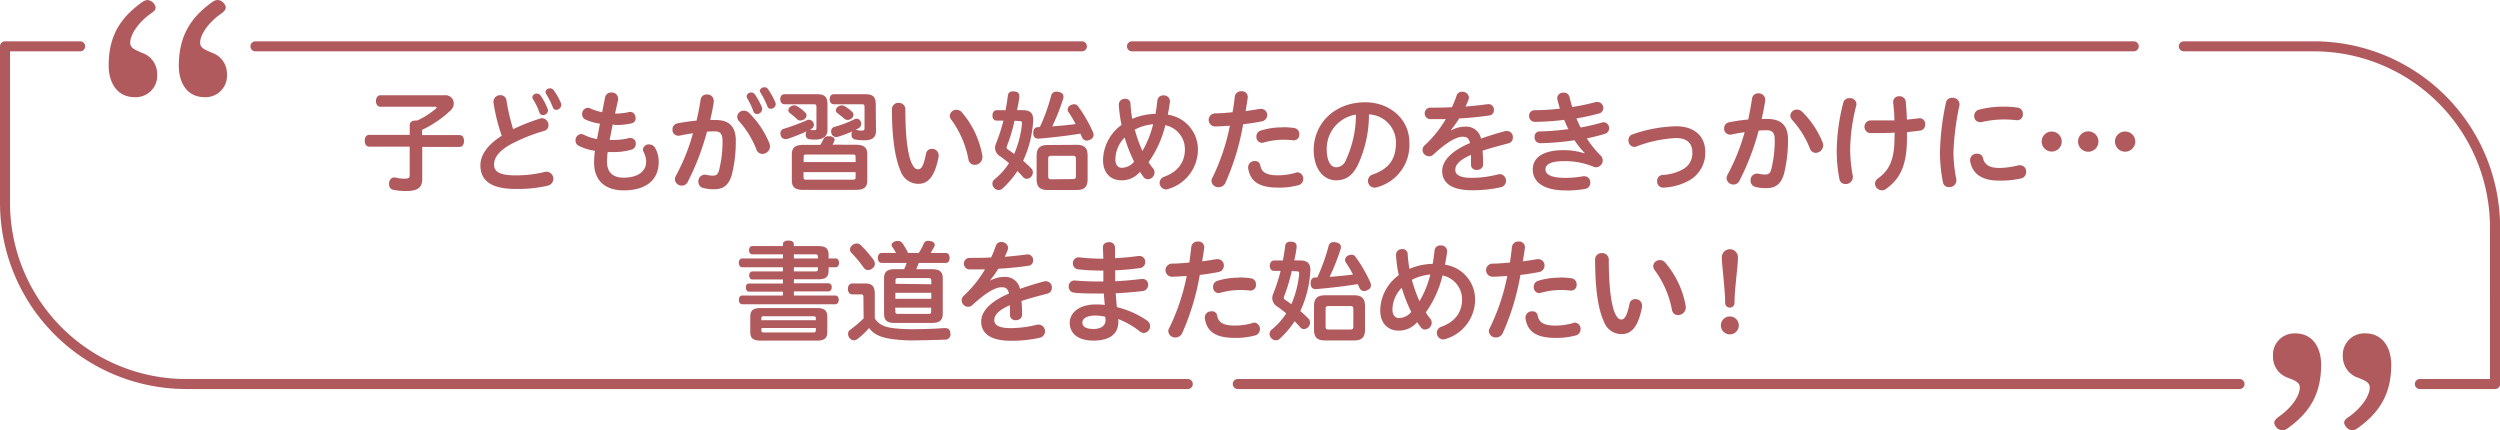 <svg xmlns="http://www.w3.org/2000/svg" viewBox="0 0 499.12 85.91"><defs><style>.cls-1{fill:#b15a5e;}</style></defs><title>アセット 181</title><g id="レイヤー_2" data-name="レイヤー 2"><g id="レイヤー_2-2" data-name="レイヤー 2"><path class="cls-1" d="M84.3,35.77c0,1.67-.92,2.37-3.21,2.37a12.83,12.83,0,0,1-2.57-.24,1.05,1.05,0,0,1-.84-1.1,1.72,1.72,0,0,1,0-.37c.13-.62.52-1,1-1a.86.86,0,0,1,.22,0,7.61,7.61,0,0,0,1.83.24c.88,0,1.06-.15,1.06-.72V29.28H73.72c-.59,0-.9-.51-.9-1.19s.31-1.17.9-1.17H81.8v-2c0-.55.5-.86,1.25-.86a1.1,1.1,0,0,1,.26,0A16.63,16.63,0,0,0,87,21.71c.1-.11.17-.2.17-.27s-.09-.13-.29-.13H75.94c-.55,0-.88-.48-.88-1.14s.33-1.15.88-1.15H88.71a1.66,1.66,0,0,1,1.89,1.61A1.9,1.9,0,0,1,90,22a21.21,21.21,0,0,1-5.73,3.92v1.05h7.49c.57,0,.88.49.88,1.17s-.31,1.19-.88,1.19H84.3Z"/><path class="cls-1" d="M107.84,23.67a1.16,1.16,0,0,1,.4-.07A1.37,1.37,0,0,1,109.5,25a1.12,1.12,0,0,1-.8,1.12,33.48,33.48,0,0,0-7,2.84c-2.33,1.39-3.06,2.66-3.06,3.92,0,1.41,1.14,2.13,4.27,2.13a23.73,23.73,0,0,0,6-.72,1.26,1.26,0,0,1,.33,0,1.41,1.41,0,0,1,.16,2.77,26.08,26.08,0,0,1-6.49.66c-4.73,0-7-1.58-7-4.73,0-1.8,1.12-3.89,4.26-5.89a37.49,37.49,0,0,1-1.65-6.6.71.71,0,0,1,0-.2A1.32,1.32,0,0,1,99.86,19a1.19,1.19,0,0,1,1.25,1,41,41,0,0,0,1.34,5.79A39.07,39.07,0,0,1,107.84,23.67Zm-1.56-4.25a.84.84,0,0,1,.9-.73.91.91,0,0,1,.73.36,12.74,12.74,0,0,1,1.43,2.7.78.78,0,0,1,.07.33,1,1,0,0,1-1,.9.7.7,0,0,1-.71-.5,12.87,12.87,0,0,0-1.27-2.64A.78.78,0,0,1,106.28,19.42Zm2.64-1.08c0-.39.44-.7.91-.7a.83.83,0,0,1,.68.33,13.41,13.41,0,0,1,1.54,2.73,1.54,1.54,0,0,1,0,.3,1,1,0,0,1-1,.93.65.65,0,0,1-.66-.46,15.36,15.36,0,0,0-1.38-2.75A.74.74,0,0,1,108.92,18.34Z"/><path class="cls-1" d="M122.32,24.85c-.2,1-.4,2.07-.61,3.08a5.94,5.94,0,0,0,.74,0,11.26,11.26,0,0,0,3.19-.38,1.67,1.67,0,0,1,.29,0,1.07,1.07,0,0,1,1,1.16,1.14,1.14,0,0,1-.81,1.15,12.27,12.27,0,0,1-3.7.5c-.37,0-.75,0-1.1,0a17.68,17.68,0,0,0-.13,1.94c0,2.13,1.21,3.17,3.3,3.17,2.9,0,4.51-1.28,4.51-3.19a4.28,4.28,0,0,0-.46-1.85,1.17,1.17,0,0,1-.18-.6,1.15,1.15,0,0,1,1.23-1,1.4,1.4,0,0,1,1.17.64,5.49,5.49,0,0,1,.75,2.86c0,3.81-2.8,5.68-7,5.68-3.65,0-5.9-1.94-5.9-5.5a18.59,18.59,0,0,1,.16-2.4,10.82,10.82,0,0,1-3.24-1,1.18,1.18,0,0,1-.63-1.05,1.23,1.23,0,0,1,1.12-1.3,1.12,1.12,0,0,1,.55.15,9.76,9.76,0,0,0,2.62.86l.59-3.08a10.31,10.31,0,0,1-2.86-.81,1.14,1.14,0,0,1-.7-1.08,1.22,1.22,0,0,1,1.14-1.28,1.35,1.35,0,0,1,.53.14,10.51,10.51,0,0,0,2.33.74l.59-3a1.21,1.21,0,0,1,1.26-.93,1.24,1.24,0,0,1,1.34,1.17,1.52,1.52,0,0,1,0,.29c-.22.94-.42,1.87-.62,2.75h.11a12.6,12.6,0,0,0,2.78-.33.58.58,0,0,1,.22,0c.61,0,1,.64,1,1.24a1,1,0,0,1-.66,1,13.8,13.8,0,0,1-3.34.37Z"/><path class="cls-1" d="M139.88,19.86a1.18,1.18,0,0,1,1.25-1,1.28,1.28,0,0,1,1.37,1.23.83.83,0,0,1,0,.27c-.17,1.16-.42,2.37-.7,3.6.37,0,.75,0,1.1,0,2.75,0,4,1.39,4,4.09a27.19,27.19,0,0,1-.79,6.83c-.58,2.06-1.7,2.9-3.48,2.9a7.88,7.88,0,0,1-2.2-.24,1.24,1.24,0,0,1-1-1.26,1.3,1.3,0,0,1,1.19-1.4,1.76,1.76,0,0,1,.31,0,5.58,5.58,0,0,0,1.42.18c.62,0,1-.22,1.21-1.08a23.22,23.22,0,0,0,.69-5.88c0-1.32-.44-1.87-1.5-1.87-.5,0-1.06,0-1.61.07a49.83,49.83,0,0,1-3.87,10.08,1.26,1.26,0,0,1-1.14.68,1.35,1.35,0,0,1-1.39-1.23,1.58,1.58,0,0,1,.2-.73,40.09,40.09,0,0,0,3.41-8.49c-.95.13-1.87.3-2.71.48a1.1,1.1,0,0,1-.26,0,1.15,1.15,0,0,1-1.12-1.25,1.19,1.19,0,0,1,1-1.21,35.72,35.72,0,0,1,3.8-.55C139.39,22.7,139.68,21.25,139.88,19.86Zm7.3,3.43a1.28,1.28,0,0,1,1.32-1.19,1.42,1.42,0,0,1,1,.4,18,18,0,0,1,4.12,6.14,1.51,1.51,0,0,1,.11.57,1.53,1.53,0,0,1-1.5,1.52A1.27,1.27,0,0,1,151,29.8a18.48,18.48,0,0,0-3.43-5.58A1.39,1.39,0,0,1,147.18,23.29Zm1.89-4.09a.84.84,0,0,1,.91-.73.91.91,0,0,1,.72.36,13.75,13.75,0,0,1,1.45,2.7,1.24,1.24,0,0,1,0,.31,1,1,0,0,1-1,.92.74.74,0,0,1-.73-.5,13.35,13.35,0,0,0-1.25-2.64A.87.87,0,0,1,149.07,19.2Zm2.64-1.08c0-.39.47-.7.91-.7a.78.78,0,0,1,.68.33,13.86,13.86,0,0,1,1.52,2.75.94.94,0,0,1,.06.31,1,1,0,0,1-1,.9.65.65,0,0,1-.66-.46,16.82,16.82,0,0,0-1.38-2.75A.74.74,0,0,1,151.71,18.12Z"/><path class="cls-1" d="M165.2,26c0,1.3-1.06,1.87-2.42,1.87a9.07,9.07,0,0,1-1.21-.07.81.81,0,0,1-.71-.88,1,1,0,0,1,0-.28,1.52,1.52,0,0,1,.17-.42,33.39,33.39,0,0,1-3.78,1.5,1.85,1.85,0,0,1-.44.06,1,1,0,0,1-.93-.7,1.28,1.28,0,0,1-.08-.46.92.92,0,0,1,.7-.91A42.6,42.6,0,0,0,161.11,24a.87.87,0,0,1,.41-.09,1,1,0,0,1,.86.55,1.11,1.11,0,0,1,.11.46,1,1,0,0,1-.59.88l-.24.13h.13a4.6,4.6,0,0,0,.64.05c.46,0,.57-.05.57-.46V21.33c0-.41-.13-.52-.55-.52h-5.83c-.51,0-.84-.38-.84-1s.33-1,.86-1h6.45c1.56,0,2.11.53,2.11,2Zm-4.38-3.48a.8.8,0,0,1,.2.51,1,1,0,0,1-.4.75,1.5,1.5,0,0,1-.83.28.86.86,0,0,1-.55-.17c-.55-.51-1-.9-1.61-1.37a.65.65,0,0,1-.24-.5.91.91,0,0,1,.42-.73,1.31,1.31,0,0,1,.74-.26,1.1,1.1,0,0,1,.64.2A7.42,7.42,0,0,1,160.82,22.54Zm10,6.38c1.72,0,2.33.58,2.33,1.92V36c0,1.36-.61,1.91-2.33,1.91H160.42c-1.71,0-2.33-.55-2.33-1.91V30.84c0-1.34.62-1.92,2.33-1.92h3.37a12.92,12.92,0,0,0,.64-1.21.93.93,0,0,1,.92-.5,3.42,3.42,0,0,1,.46,0c.56.13.82.38.82.68a.68.68,0,0,1-.07.29,2.85,2.85,0,0,1-.35.7Zm0,3.46v-1c0-.42-.13-.51-.55-.51H161c-.44,0-.55.09-.55.51v1Zm-10.39,3c0,.42.11.51.55.51h9.29c.42,0,.55-.09.55-.51v-1H160.42Zm14.46-9.2c0,1.35-.88,1.85-2.27,1.85a9.81,9.81,0,0,1-1.93-.17A.86.86,0,0,1,170,27a2.11,2.11,0,0,1,0-.33.91.91,0,0,1,.18-.44,24.26,24.26,0,0,1-2.8,1.05,1.44,1.44,0,0,1-.44.07.92.92,0,0,1-.92-.66,1.11,1.11,0,0,1-.09-.46.89.89,0,0,1,.68-.91,19.8,19.8,0,0,0,3.92-1.49,1.1,1.1,0,0,1,.5-.13.85.85,0,0,1,.8.55,1.39,1.39,0,0,1,.11.48,1.05,1.05,0,0,1-.6.92l-.55.29.2,0a4.24,4.24,0,0,0,1.06.13c.41,0,.55-.08.55-.52V21.33c0-.41-.14-.52-.53-.52h-5.59c-.51,0-.84-.38-.84-1s.33-1,.84-1h6.23c1.6,0,2.13.53,2.13,2Zm-4.49-3.25a1,1,0,0,1-.42.77,1.28,1.28,0,0,1-.77.26.88.88,0,0,1-.55-.17c-.53-.44-1-.82-1.54-1.24a.65.65,0,0,1-.24-.5.91.91,0,0,1,.42-.73,1.31,1.31,0,0,1,.75-.26,1.1,1.1,0,0,1,.64.2,7.34,7.34,0,0,1,1.51,1.16A.75.75,0,0,1,170.39,22.92Z"/><path class="cls-1" d="M179.37,20.54a1.28,1.28,0,0,1,1.38,1.26c0,5.72.53,9.26,1.28,10.82.44.93.81,1.17,1.25,1.17.6,0,1.06-.38,1.61-3.13a1.12,1.12,0,0,1,1.17-.94A1.29,1.29,0,0,1,187.4,31a1.1,1.1,0,0,1,0,.26c-.8,4.3-2.34,5.44-4,5.44a3.73,3.73,0,0,1-3.57-2.49c-1-2.26-1.76-6.11-1.76-12.41A1.25,1.25,0,0,1,179.37,20.54Zm10.25,2.58A1.29,1.29,0,0,1,191,21.93a1.34,1.34,0,0,1,1,.46,18.08,18.08,0,0,1,4.13,8.71,1,1,0,0,1,0,.31,1.52,1.52,0,0,1-1.54,1.5,1.23,1.23,0,0,1-1.24-1.08A19.52,19.52,0,0,0,190,24,1.48,1.48,0,0,1,189.62,23.12Z"/><path class="cls-1" d="M204.27,22c1.32,0,2,.55,2,1.85v.24a21.78,21.78,0,0,1-2,8c.57.51,1.12,1,1.61,1.52a1.11,1.11,0,0,1,.33.79,1.36,1.36,0,0,1-.31.84,1.23,1.23,0,0,1-.9.46,1,1,0,0,1-.73-.33c-.35-.42-.75-.82-1.14-1.23a18.8,18.8,0,0,1-3,3.52,1.13,1.13,0,0,1-.75.28,1.24,1.24,0,0,1-.92-.44,1.29,1.29,0,0,1-.33-.83,1.1,1.1,0,0,1,.37-.82,13.76,13.76,0,0,0,2.95-3.28,22.53,22.53,0,0,0-1.94-1.47,2,2,0,0,1-.85-1.54,2.39,2.39,0,0,1,.19-.9,34.75,34.75,0,0,0,1.48-4.58H199c-.55,0-.86-.42-.86-1S198.44,22,199,22h1.76c.18-.95.33-1.92.46-2.86a.88.88,0,0,1,1-.88,1.42,1.42,0,0,1,.29,0c.57,0,1,.31,1,.92a.65.65,0,0,1,0,.2c-.09.77-.24,1.56-.46,2.6Zm-1.72,2.11A34.62,34.62,0,0,1,201.1,29a1.2,1.2,0,0,0-.13.46c0,.15.09.26.26.4.4.26.82.55,1.24.88a19.65,19.65,0,0,0,1.56-6v-.15c0-.33-.13-.42-.46-.42Zm5.07,1.23a38.3,38.3,0,0,0,2.24-6.22,1,1,0,0,1,1.06-.82,1.82,1.82,0,0,1,.5.07c.62.13.9.46.9.92a1.78,1.78,0,0,1-.06.44,44.93,44.93,0,0,1-2.18,5.5c1.56-.11,3.12-.26,4.66-.46a19.42,19.42,0,0,0-1.45-2.44.92.92,0,0,1-.13-.46,1,1,0,0,1,.59-.88,1.81,1.81,0,0,1,.71-.18.93.93,0,0,1,.81.46,27.76,27.76,0,0,1,2.93,5.08,1.42,1.42,0,0,1,.13.58,1,1,0,0,1-.68.94,1.42,1.42,0,0,1-.68.2,1,1,0,0,1-.93-.62c-.11-.24-.22-.5-.35-.77-2.71.44-5.59.77-8.29,1h-.11c-.58,0-1-.33-1-1.1V26.5c0-.68.33-1.07.84-1.1Zm7.3,3.57c1.52,0,2.22.59,2.22,2.15v4.71c0,1.61-.7,2.16-2.22,2.16H209.2c-1.54,0-2.24-.55-2.24-2.16V31.1c0-1.56.7-2.15,2.24-2.15Zm-.73,6.84c.44,0,.62-.15.62-.59V31.7c0-.44-.18-.6-.62-.6h-4.35c-.4,0-.57.16-.57.6v3.5c0,.44.17.59.57.59Z"/><path class="cls-1" d="M230.17,33.57a1.33,1.33,0,0,1,.33.88,1.38,1.38,0,0,1-1.33,1.34,1.07,1.07,0,0,1-.88-.48,11.4,11.4,0,0,1-.7-1,4.75,4.75,0,0,1-3.65,1.7c-2.2,0-3.72-1.45-3.72-4.07a8.85,8.85,0,0,1,3.7-7,25.82,25.82,0,0,1-.55-4v-.09a1.16,1.16,0,0,1,1.23-1.12,1,1,0,0,1,1.1,1,25.2,25.2,0,0,0,.35,3,12.2,12.2,0,0,1,4.64-1c.16-.85.27-1.73.38-2.68a1.12,1.12,0,0,1,1.21-1,1.19,1.19,0,0,1,1.3,1.1v.15c-.11.9-.27,1.76-.42,2.6a7,7,0,0,1,6,6.91,8.21,8.21,0,0,1-5.92,7.92,1.28,1.28,0,0,1-.44.09,1.32,1.32,0,0,1-1.28-1.35,1.27,1.27,0,0,1,.9-1.18c2.75-1,4.14-2.91,4.14-5.46A4.87,4.87,0,0,0,232.65,25a21.29,21.29,0,0,1-3.34,7.37A10.72,10.72,0,0,0,230.17,33.57Zm-7.49-1.76c0,1.19.62,1.69,1.26,1.69a3.18,3.18,0,0,0,2.48-1.23,29.76,29.76,0,0,1-1.89-4.82A6.34,6.34,0,0,0,222.68,31.81Zm7.53-7a9.62,9.62,0,0,0-3.65,1.06,28.17,28.17,0,0,0,1.52,4.27A19.82,19.82,0,0,0,230.21,24.85Z"/><path class="cls-1" d="M246.53,19.22a1.25,1.25,0,0,1,1.32-1,1.14,1.14,0,0,1,1.26,1.1v.17c-.13.88-.27,1.78-.42,2.69,1-.14,2-.29,2.82-.44a1,1,0,0,1,.28,0A1.23,1.23,0,0,1,253,22.94a1.31,1.31,0,0,1-1.12,1.3c-1.12.22-2.4.42-3.69.57a48.61,48.61,0,0,1-3.57,11.75,1.46,1.46,0,0,1-1.32.81,1.34,1.34,0,0,1-1.43-1.23,1.16,1.16,0,0,1,.18-.64,41.89,41.89,0,0,0,3.49-10.4c-1,.06-2,.13-2.92.15a1.31,1.31,0,0,1,0-2.62c1.12,0,2.28-.11,3.45-.22C246.27,21.36,246.42,20.28,246.53,19.22ZM259,34.4a1.24,1.24,0,0,1,1.19,1.32,1.26,1.26,0,0,1-1,1.26,14.72,14.72,0,0,1-4,.48c-3.85,0-5.61-1.27-6-3.91a.71.71,0,0,1,0-.2,1.24,1.24,0,0,1,1.32-1.19,1,1,0,0,1,1.1.84c.24,1.32,1.1,2,3.56,2a12.79,12.79,0,0,0,3.41-.48A1.61,1.61,0,0,1,259,34.4Zm-2.93-9a15.3,15.3,0,0,1,2.38.17,1.18,1.18,0,0,1,.95,1.23,1.09,1.09,0,0,1-1,1.21.56.56,0,0,1-.17,0,19.33,19.33,0,0,0-2-.11,14.45,14.45,0,0,0-4,.57,1.76,1.76,0,0,1-.33.05,1.15,1.15,0,0,1-1.06-1.23,1.21,1.21,0,0,1,.81-1.21A14.32,14.32,0,0,1,256.1,25.43Z"/><path class="cls-1" d="M271.06,33c-1.18,2.31-2.59,3-4.33,3-2.38,0-4.45-2.14-4.45-6.08,0-5.1,4-9.5,10.3-9.5,4.8,0,8.8,3.28,8.8,8.05a8.71,8.71,0,0,1-6.47,8.91,1.23,1.23,0,0,1-.48.09,1.35,1.35,0,0,1-1.32-1.39,1.33,1.33,0,0,1,.92-1.23c3.3-1.14,4.67-3.1,4.67-6.38a5.62,5.62,0,0,0-5.39-5.63A23.83,23.83,0,0,1,271.06,33Zm-6.18-3.25c0,2.57.88,3.65,1.89,3.65a2.14,2.14,0,0,0,1.94-1.45,21.6,21.6,0,0,0,2-9.07A6.88,6.88,0,0,0,264.88,29.72Z"/><path class="cls-1" d="M289.79,26a5.55,5.55,0,0,1,2.68-.71,3,3,0,0,1,3.21,2.38c1.54-.55,3.19-1.06,4.93-1.52a1.86,1.86,0,0,1,.33,0,1.21,1.21,0,0,1,1.1,1.3,1.13,1.13,0,0,1-.86,1.16c-1.85.49-3.54.93-5.19,1.48.09,1.05.11,1.91.11,2.75,0,1.38-2.44,1.54-2.42,0,0-.61,0-1.25,0-1.91-2.49,1.08-3.13,2.07-3.13,3s.86,1.58,3.28,1.58a21.86,21.86,0,0,0,5.3-.7,2.08,2.08,0,0,1,.36-.05,1.33,1.33,0,0,1,.15,2.62,25.53,25.53,0,0,1-5.81.6c-4.11,0-5.9-1.52-5.9-3.83,0-1.85,1.52-3.88,5.55-5.59-.2-.93-.6-1.26-1.45-1.26-1.32,0-3.22,1.13-5.88,3.57a1.18,1.18,0,0,1-.81.33A1.3,1.3,0,0,1,284,29.91a1.22,1.22,0,0,1,.46-.92,22.74,22.74,0,0,0,4.19-5.21c-.8,0-1.59,0-2.34,0h-.9a1.16,1.16,0,0,1,0-2.29c1.39,0,2.91,0,4.47-.09a19.45,19.45,0,0,0,.92-2.31,1.08,1.08,0,0,1,1.1-.77,1.3,1.3,0,0,1,1.37,1.12,1.09,1.09,0,0,1-.07.4,14.25,14.25,0,0,1-.61,1.43c1.58-.13,3.1-.29,4.51-.48a.27.27,0,0,1,.15,0,1.07,1.07,0,0,1,1,1.17,1,1,0,0,1-.82,1.08c-1.84.28-4,.5-6.11.61a20.26,20.26,0,0,1-1.63,2.29Z"/><path class="cls-1" d="M316.34,30.49a15.22,15.22,0,0,1-2-2.49,52.22,52.22,0,0,1-6.84.59,1.14,1.14,0,0,1-1.12-1.25,1,1,0,0,1,1-1.1,51.37,51.37,0,0,0,5.74-.46c-.31-.6-.57-1.21-.84-1.85a50.35,50.35,0,0,1-5.87.4,1.14,1.14,0,0,1-1.13-1.21A1.08,1.08,0,0,1,306.37,22a44.29,44.29,0,0,0,5.06-.31c-.19-.61-.35-1.23-.5-1.82a1.77,1.77,0,0,1-.05-.29,1.2,1.2,0,0,1,1.32-1.08,1.1,1.1,0,0,1,1.15.86c.15.66.33,1.32.55,2a41.81,41.81,0,0,0,4.73-1,2.09,2.09,0,0,1,.35,0,1.15,1.15,0,0,1,1.1,1.21,1.06,1.06,0,0,1-.79,1.07,44.15,44.15,0,0,1-4.56,1c.25.61.53,1.23.84,1.82,1.5-.28,2.93-.61,4.25-1a1.29,1.29,0,0,1,.37-.06,1.19,1.19,0,0,1,.27,2.31c-1.15.35-2.38.66-3.66.92A20.41,20.41,0,0,0,319.51,31a1.37,1.37,0,0,1-.88,2.4.94.94,0,0,1-.44-.09,14.81,14.81,0,0,0-5.92-1.14c-2.79,0-3.72.7-3.72,1.65s1,1.69,4,1.69a19.76,19.76,0,0,0,3.57-.33.78.78,0,0,1,.22,0,1.23,1.23,0,0,1,1.16,1.3,1.21,1.21,0,0,1-1,1.23,19.62,19.62,0,0,1-3.94.31c-4.35,0-6.55-1.68-6.55-4.18,0-2.18,1.76-3.86,6.14-3.86a13.32,13.32,0,0,1,4.18.64Z"/><path class="cls-1" d="M334.62,25.21c3.76,0,5.83,2.06,5.83,5.12a6.31,6.31,0,0,1-2.95,5.55,11.65,11.65,0,0,1-5.39,1.58H332a1.19,1.19,0,0,1-1.15-1.3,1.15,1.15,0,0,1,1.06-1.23,9.29,9.29,0,0,0,4.27-1.25,3.57,3.57,0,0,0,1.69-3.3c0-1.7-1-2.82-3.26-2.82a25.89,25.89,0,0,0-8,1.72,1.29,1.29,0,0,1-.37.06A1.27,1.27,0,0,1,325.12,28a1.16,1.16,0,0,1,.79-1.17A28.26,28.26,0,0,1,334.62,25.21Z"/><path class="cls-1" d="M349.8,19.64a1.18,1.18,0,0,1,1.26-1,1.27,1.27,0,0,1,1.36,1.23,1.23,1.23,0,0,1,0,.27c-.18,1.16-.42,2.37-.71,3.6.38,0,.75,0,1.1,0,2.86,0,4.16,1.39,4.16,4.09a27.19,27.19,0,0,1-.79,6.83c-.57,2.06-1.69,2.9-3.48,2.9a8,8,0,0,1-2.2-.24,1.24,1.24,0,0,1-1-1.26,1.31,1.31,0,0,1,1.19-1.4,1.65,1.65,0,0,1,.31,0,5.6,5.6,0,0,0,1.43.18c.62,0,1-.22,1.21-1.08a23.76,23.76,0,0,0,.68-5.88c0-1.32-.44-1.87-1.6-1.87-.51,0-1.06,0-1.61.07a49.83,49.83,0,0,1-3.87,10.08,1.28,1.28,0,0,1-1.15.68,1.34,1.34,0,0,1-1.38-1.23,1.56,1.56,0,0,1,.19-.73,40.09,40.09,0,0,0,3.41-8.49c-.94.13-1.87.3-2.7.48a1.23,1.23,0,0,1-.27,0,1.16,1.16,0,0,1-1.12-1.25,1.19,1.19,0,0,1,1-1.21,36.3,36.3,0,0,1,3.81-.55C349.32,22.48,349.6,21,349.8,19.64Zm7.64,3.43a1.27,1.27,0,0,1,1.32-1.19,1.42,1.42,0,0,1,1,.4,17.83,17.83,0,0,1,4.11,6.14A1.34,1.34,0,0,1,364,29a1.53,1.53,0,0,1-1.49,1.52,1.26,1.26,0,0,1-1.19-.93A18.5,18.5,0,0,0,357.85,24,1.42,1.42,0,0,1,357.44,23.07Z"/><path class="cls-1" d="M369.27,19.6a1.26,1.26,0,0,1,1.37,1.16,2.21,2.21,0,0,1-.05.33,37.56,37.56,0,0,0-1.21,8.65,30.52,30.52,0,0,0,.53,5.41,1.52,1.52,0,0,1,0,.29,1.38,1.38,0,0,1-1.45,1.3,1.19,1.19,0,0,1-1.23-1,29.78,29.78,0,0,1-.53-6A40.52,40.52,0,0,1,368,20.52,1.2,1.2,0,0,1,369.27,19.6Zm9,6.88c-1.08.07-2.22.09-3.32.09-.57,0-1.12,0-1.67,0a1.28,1.28,0,0,1,.08-2.53c.71,0,1.43,0,2.16,0,.9,0,1.81,0,2.69,0,0-1.41-.14-2.58-.25-3.57v-.15a1.14,1.14,0,0,1,1.24-1.1,1.21,1.21,0,0,1,1.29,1.14c.09,1.06.18,2.18.22,3.52.88-.09,1.72-.17,2.49-.28a.33.33,0,0,1,.15,0,1.12,1.12,0,0,1,1,1.24,1.16,1.16,0,0,1-.95,1.23c-.83.11-1.74.22-2.68.31v1.18c0,5.31-1.28,8.12-4.23,10.19a1.23,1.23,0,0,1-.77.24,1.39,1.39,0,0,1-1.38-1.32,1.36,1.36,0,0,1,.66-1.1c2.11-1.51,3.23-3.63,3.23-8Z"/><path class="cls-1" d="M389.8,19.53a1.31,1.31,0,0,1,1.41,1.25.53.53,0,0,1,0,.22A52.49,52.49,0,0,0,390,30.51a29,29,0,0,0,.57,5.26,1.35,1.35,0,0,1-1.45,1.58,1.15,1.15,0,0,1-1.21-.94,31.18,31.18,0,0,1-.6-5.9,51.39,51.39,0,0,1,1.19-10A1.19,1.19,0,0,1,389.8,19.53ZM403.37,33a1.22,1.22,0,0,1,1.15,1.32,1.3,1.3,0,0,1-1,1.3,18.06,18.06,0,0,1-4.38.44c-3.39,0-5.35-1.28-5.81-3.92a1,1,0,0,1,0-.24,1.29,1.29,0,0,1,1.41-1.21,1.1,1.1,0,0,1,1.16.84c.29,1.36,1.28,2,3.28,2A16.47,16.47,0,0,0,403,33,1.26,1.26,0,0,1,403.37,33ZM400,21.29a18.67,18.67,0,0,1,2.86.2,1.19,1.19,0,0,1,1,1.25A1.12,1.12,0,0,1,402.74,24h-.16a22.19,22.19,0,0,0-2.64-.15,20.31,20.31,0,0,0-4.33.53,1.86,1.86,0,0,1-.33,0,1.14,1.14,0,0,1-1.13-1.23,1.25,1.25,0,0,1,.93-1.25A19.26,19.26,0,0,1,400,21.29Z"/><path class="cls-1" d="M411.62,28.26a2,2,0,1,1-2-2A2,2,0,0,1,411.62,28.26Zm7.33,0a2,2,0,1,1-4.07,0,2,2,0,0,1,4.07,0Zm7.35,0a2,2,0,1,1-4.05,0,2,2,0,0,1,2-2A2,2,0,0,1,426.3,28.26Z"/><path class="cls-1" d="M156.3,50.78h-6.12c-.39,0-.64-.35-.64-.81s.25-.84.64-.84h6.12v-.28c0-.55.33-.82,1.1-.82s1.1.27,1.1.82v.28h4.88c1.54,0,2.05.55,2.05,1.76v.71h1.45c.38,0,.64.42.64.88s-.26.88-.64.88h-1.45V54c0,1.21-.51,1.76-2.05,1.76H158.5v.79h6.91a.7.7,0,0,1,.64.79c0,.55-.29.84-.66.84H158.5V59h8.32c.37,0,.64.37.64.84s-.25.9-.62.9H148.18c-.42,0-.66-.35-.66-.86s.22-.88.64-.88h8.14v-.77h-6.73c-.38,0-.66-.29-.66-.84s.28-.79.63-.79h6.76V55.8h-6.12c-.35,0-.61-.37-.61-.81s.26-.8.61-.8h6.12v-.83h-8.14c-.4,0-.66-.4-.66-.88s.26-.88.66-.88h8.14ZM151.88,68c-1.57,0-2.09-.51-2.09-1.74v-3c0-1.23.52-1.76,2.09-1.76h11.2c1.56,0,2.09.53,2.09,1.76v3c0,1.23-.53,1.74-2.09,1.74Zm11-4.07v-.37c0-.36-.15-.42-.53-.42h-9.83c-.38,0-.51.06-.51.42v.37Zm-10.87,2c0,.37.13.44.51.44h9.83c.38,0,.53-.07.53-.44v-.44H152.05ZM163.3,51.6v-.31c0-.37-.14-.51-.53-.51H158.5v.82Zm-4.8,2.59h4.27c.39,0,.53-.11.53-.48v-.35h-4.8Z"/><path class="cls-1" d="M172.38,59.32c0-.44-.11-.55-.55-.55h-1.67c-.53,0-.88-.42-.88-1.08s.35-1.1.9-1.1h2.57c1.37,0,1.9.62,1.9,2.07v4.89c.77,1.23,1.85,1.76,4,2a31.85,31.85,0,0,0,3.56.17c2.22,0,4.47-.09,6.36-.22h.13c.68,0,1,.35,1.06,1.12v.05a1.05,1.05,0,0,1-1.14,1.14c-1.85.07-4.3.13-6.52.16a31.2,31.2,0,0,1-3.94-.27c-2.13-.26-3.74-.92-4.64-2.22a15.19,15.19,0,0,1-2.33,2.2,1.29,1.29,0,0,1-.71.26,1.09,1.09,0,0,1-.88-.48,1.29,1.29,0,0,1-.28-.79.92.92,0,0,1,.37-.79,24.9,24.9,0,0,0,2.73-2.31Zm2.05-7.39a1.45,1.45,0,0,1,.24.77,1.1,1.1,0,0,1-.49.88,1.36,1.36,0,0,1-.88.33,1,1,0,0,1-.85-.46,25.24,25.24,0,0,0-2.49-3,.87.87,0,0,1-.26-.63,1.09,1.09,0,0,1,.46-.86,1.36,1.36,0,0,1,.88-.35,1.18,1.18,0,0,1,.77.3A22,22,0,0,1,174.43,51.93Zm11.72,1.82c1.43,0,2.07.53,2.07,1.79v7.08c0,1.3-.64,1.85-2.07,1.85H178.5c-1.41,0-2-.55-2-1.85V55.54c0-1.26.64-1.79,2-1.79h2a7.24,7.24,0,0,0,.5-1.25h-4.93c-.5,0-.81-.37-.81-1s.31-1,.81-1h2.82a11.22,11.22,0,0,0-.77-1.23.72.72,0,0,1-.11-.35c0-.31.26-.6.77-.75a1.39,1.39,0,0,1,.44-.07,1.14,1.14,0,0,1,1,.53,16.82,16.82,0,0,1,1.08,1.87h2.13a11.54,11.54,0,0,0,1-1.89.93.93,0,0,1,.9-.53,1.76,1.76,0,0,1,.49.07c.53.08.81.41.81.74a.66.66,0,0,1-.06.27c-.22.44-.51.9-.77,1.34h3c.48,0,.79.37.79,1s-.31,1-.79,1h-5.37c-.15.42-.33.84-.5,1.25Zm-.22,3V56c0-.39-.15-.48-.57-.48h-6c-.44,0-.57.09-.57.48v.66Zm-7.17,2.91h7.17V58.46h-7.17Zm0,2.51c0,.39.13.5.57.5h6c.42,0,.57-.11.57-.5v-.75h-7.17Z"/><path class="cls-1" d="M197.75,56a5.55,5.55,0,0,1,2.68-.71,3,3,0,0,1,3.21,2.38c1.54-.55,3.19-1.06,4.93-1.52a1.86,1.86,0,0,1,.33,0,1.21,1.21,0,0,1,1.1,1.3,1.13,1.13,0,0,1-.86,1.16c-1.84.49-3.54.93-5.19,1.48.09,1.05.11,1.91.11,2.75,0,1.38-2.44,1.54-2.42,0,0-.61,0-1.25,0-1.91-2.49,1.08-3.13,2.07-3.13,3s.86,1.58,3.28,1.58a21.86,21.86,0,0,0,5.3-.7,2.23,2.23,0,0,1,.36,0,1.33,1.33,0,0,1,.15,2.62,25.53,25.53,0,0,1-5.81.6c-4.11,0-5.9-1.52-5.9-3.83,0-1.85,1.52-3.88,5.55-5.59-.2-.93-.59-1.26-1.45-1.26-1.32,0-3.22,1.13-5.88,3.57a1.18,1.18,0,0,1-.81.33A1.3,1.3,0,0,1,192,59.91a1.24,1.24,0,0,1,.47-.92,23,23,0,0,0,4.18-5.21c-.8,0-1.59,0-2.34,0h-.9a1.16,1.16,0,0,1,0-2.29c1.39,0,2.91,0,4.47-.09a21.45,21.45,0,0,0,.93-2.31,1.06,1.06,0,0,1,1.09-.77,1.3,1.3,0,0,1,1.37,1.12,1.09,1.09,0,0,1-.07.4,14.25,14.25,0,0,1-.61,1.43c1.58-.13,3.1-.29,4.51-.48a.27.27,0,0,1,.15,0,1.07,1.07,0,0,1,1,1.17,1,1,0,0,1-.81,1.08c-1.85.28-4,.5-6.12.61a20.26,20.26,0,0,1-1.63,2.29Z"/><path class="cls-1" d="M220.19,49.35c0-.68.59-1,1.21-1a1.1,1.1,0,0,1,1.21,1v2.2c1.67-.09,3.28-.25,4.68-.44a.64.64,0,0,1,.22,0,1.12,1.12,0,0,1,1.13,1.19,1.17,1.17,0,0,1-1,1.21c-1.51.22-3.25.38-5,.46,0,.73,0,1.46,0,2.18,1.94-.09,3.65-.26,5.28-.46a.68.68,0,0,1,.2,0,1.09,1.09,0,0,1,1.1,1.16,1.21,1.21,0,0,1-1.08,1.26c-1.69.2-3.43.35-5.39.44.07.92.13,1.85.24,2.77A17.87,17.87,0,0,1,229,64a1.32,1.32,0,0,1,.61,1.12,1.35,1.35,0,0,1-1.25,1.36,1.23,1.23,0,0,1-.75-.28,16.25,16.25,0,0,0-4.38-2.51,2.44,2.44,0,0,1,.05.48c0,2.73-2,3.83-5,3.83s-4.71-1.39-4.71-3.56c0-1.85,1.7-3.66,5.22-3.66a17.68,17.68,0,0,1,1.78.09c-.07-.75-.15-1.52-.2-2.27h-.68c-2.11,0-3.83,0-5.26-.17a1.17,1.17,0,0,1-1.06-1.21A1.13,1.13,0,0,1,214.49,56h.15c1.39.13,3,.2,5,.2h.64c0-.73,0-1.45,0-2.18h-.53a42.33,42.33,0,0,1-4.47-.24,1.18,1.18,0,0,1-1.08-1.21,1.14,1.14,0,0,1,1.17-1.19h.15a38.09,38.09,0,0,0,4.16.26h.6ZM218.69,63c-1.76,0-2.6.63-2.6,1.43s.78,1.25,2.23,1.25,2.4-.62,2.4-1.76a4.61,4.61,0,0,0-.07-.68A8.19,8.19,0,0,0,218.69,63Z"/><path class="cls-1" d="M237.85,49.22a1.25,1.25,0,0,1,1.32-1,1.14,1.14,0,0,1,1.26,1.1v.17c-.13.88-.27,1.78-.42,2.69,1-.14,2-.29,2.82-.44a1,1,0,0,1,.28,0,1.23,1.23,0,0,1,1.23,1.28,1.31,1.31,0,0,1-1.12,1.3c-1.12.22-2.4.42-3.69.57A48.61,48.61,0,0,1,236,66.56a1.46,1.46,0,0,1-1.32.81,1.35,1.35,0,0,1-1.43-1.23,1.16,1.16,0,0,1,.18-.64,41.89,41.89,0,0,0,3.49-10.4c-1,.06-2,.13-2.92.15a1.31,1.31,0,0,1,0-2.62c1.12,0,2.28-.11,3.45-.22C237.59,51.36,237.74,50.28,237.85,49.22Zm12.5,15.18a1.24,1.24,0,0,1,1.19,1.32,1.26,1.26,0,0,1-1,1.26,14.72,14.72,0,0,1-4,.48c-3.85,0-5.61-1.27-6-3.91a.71.71,0,0,1,0-.2,1.24,1.24,0,0,1,1.32-1.19A1,1,0,0,1,243,63c.24,1.32,1.1,2,3.56,2a12.92,12.92,0,0,0,3.42-.48A1.46,1.46,0,0,1,250.35,64.4Zm-2.93-9a15.3,15.3,0,0,1,2.38.17,1.18,1.18,0,0,1,.95,1.23,1.09,1.09,0,0,1-1,1.21.56.56,0,0,1-.17,0,19.33,19.33,0,0,0-2-.11,14.45,14.45,0,0,0-4,.57,1.76,1.76,0,0,1-.33.05,1.15,1.15,0,0,1-1.06-1.23,1.21,1.21,0,0,1,.81-1.21A14.32,14.32,0,0,1,247.42,55.43Z"/><path class="cls-1" d="M259.61,52c1.32,0,2,.55,2,1.85v.24a21.78,21.78,0,0,1-2,8c.57.51,1.12,1,1.61,1.52a1.11,1.11,0,0,1,.33.79,1.36,1.36,0,0,1-.31.84,1.23,1.23,0,0,1-.9.46,1,1,0,0,1-.73-.33c-.35-.42-.75-.82-1.14-1.23a18.8,18.8,0,0,1-3,3.52,1.13,1.13,0,0,1-.75.28,1.24,1.24,0,0,1-.92-.44,1.29,1.29,0,0,1-.33-.83,1.1,1.1,0,0,1,.37-.82,13.76,13.76,0,0,0,2.95-3.28,22.53,22.53,0,0,0-1.94-1.47,2,2,0,0,1-.85-1.54,2.39,2.39,0,0,1,.19-.9,33.33,33.33,0,0,0,1.48-4.58h-1.3c-.55,0-.86-.42-.86-1s.31-1.08.86-1.08h1.76c.18-.95.33-1.92.46-2.86a.89.89,0,0,1,1-.88,1.37,1.37,0,0,1,.28,0c.57,0,1,.31,1,.92a.65.65,0,0,1,0,.2c-.09.77-.24,1.56-.46,2.6Zm-1.71,2.11A36.11,36.11,0,0,1,256.44,59a1.42,1.42,0,0,0-.13.46c0,.15.09.26.27.4.39.26.81.55,1.23.88a19.65,19.65,0,0,0,1.56-6v-.15c0-.33-.13-.42-.46-.42ZM263,55.38a38.3,38.3,0,0,0,2.24-6.22,1,1,0,0,1,1.06-.82,1.82,1.82,0,0,1,.5.07c.62.13.91.46.91.92a1.82,1.82,0,0,1-.07.44,44.93,44.93,0,0,1-2.18,5.5c1.56-.11,3.12-.26,4.66-.46a19.42,19.42,0,0,0-1.45-2.44.92.92,0,0,1-.13-.46,1,1,0,0,1,.59-.88,1.81,1.81,0,0,1,.71-.18.93.93,0,0,1,.81.46,27.76,27.76,0,0,1,2.93,5.08,1.42,1.42,0,0,1,.13.58,1,1,0,0,1-.68.94,1.42,1.42,0,0,1-.68.2,1,1,0,0,1-.93-.62c-.11-.24-.22-.5-.35-.77-2.7.44-5.59.77-8.29,1h-.11c-.58,0-1-.33-1-1.1V56.5c0-.68.33-1.07.84-1.1Zm7.3,3.57c1.52,0,2.22.59,2.22,2.15v4.71c0,1.61-.7,2.16-2.22,2.16h-5.72c-1.54,0-2.24-.55-2.24-2.16V61.1c0-1.56.7-2.15,2.24-2.15Zm-.72,6.84c.43,0,.61-.15.61-.59V61.7c0-.44-.18-.6-.61-.6h-4.36c-.4,0-.57.16-.57.6v3.5c0,.44.17.59.57.59Z"/><path class="cls-1" d="M285.51,63.57a1.33,1.33,0,0,1,.33.88,1.38,1.38,0,0,1-1.32,1.34,1,1,0,0,1-.88-.48,9.69,9.69,0,0,1-.71-1,4.75,4.75,0,0,1-3.65,1.7c-2.2,0-3.72-1.45-3.72-4.07a8.85,8.85,0,0,1,3.7-7,25.82,25.82,0,0,1-.55-4v-.09a1.16,1.16,0,0,1,1.23-1.12,1,1,0,0,1,1.1,1,27.54,27.54,0,0,0,.35,2.95,12.2,12.2,0,0,1,4.64-1c.16-.85.27-1.73.38-2.68a1.12,1.12,0,0,1,1.21-1,1.19,1.19,0,0,1,1.3,1.1v.15c-.11.9-.27,1.76-.42,2.6a7,7,0,0,1,6,6.91,8.21,8.21,0,0,1-5.92,7.92,1.28,1.28,0,0,1-.44.09,1.32,1.32,0,0,1-1.28-1.35,1.27,1.27,0,0,1,.9-1.18c2.75-1,4.14-2.91,4.14-5.46A4.87,4.87,0,0,0,288,55a21.29,21.29,0,0,1-3.34,7.37A10.72,10.72,0,0,0,285.51,63.57ZM278,61.81c0,1.19.62,1.69,1.26,1.69a3.19,3.19,0,0,0,2.49-1.23,29.8,29.8,0,0,1-1.9-4.82A6.34,6.34,0,0,0,278,61.81Zm7.53-7a9.62,9.62,0,0,0-3.65,1.06,28.17,28.17,0,0,0,1.52,4.27A19.5,19.5,0,0,0,285.55,54.85Z"/><path class="cls-1" d="M301.87,49.22a1.25,1.25,0,0,1,1.32-1,1.14,1.14,0,0,1,1.26,1.1v.17c-.13.88-.27,1.78-.42,2.69,1-.14,2-.29,2.82-.44a1,1,0,0,1,.28,0,1.23,1.23,0,0,1,1.23,1.28,1.31,1.31,0,0,1-1.12,1.3c-1.12.22-2.4.42-3.69.57A48.61,48.61,0,0,1,300,66.56a1.46,1.46,0,0,1-1.32.81,1.35,1.35,0,0,1-1.43-1.23,1.25,1.25,0,0,1,.18-.64,42.29,42.29,0,0,0,3.5-10.4c-1,.06-2,.13-2.93.15a1.31,1.31,0,0,1,0-2.62c1.12,0,2.29-.11,3.45-.22C301.61,51.36,301.76,50.28,301.87,49.22Zm12.5,15.18a1.24,1.24,0,0,1,1.19,1.32,1.26,1.26,0,0,1-1,1.26,14.72,14.72,0,0,1-4,.48c-3.85,0-5.61-1.27-6-3.91a.71.71,0,0,1,0-.2,1.24,1.24,0,0,1,1.32-1.19A1,1,0,0,1,307,63c.24,1.32,1.1,2,3.57,2a12.9,12.9,0,0,0,3.41-.48A1.46,1.46,0,0,1,314.37,64.4Zm-2.92-9a15.26,15.26,0,0,1,2.37.17,1.18,1.18,0,0,1,.95,1.23,1.09,1.09,0,0,1-1,1.21.56.56,0,0,1-.17,0,19.33,19.33,0,0,0-2-.11,14.45,14.45,0,0,0-4,.57,1.76,1.76,0,0,1-.33.05,1.15,1.15,0,0,1-1.06-1.23,1.21,1.21,0,0,1,.81-1.21A14.34,14.34,0,0,1,311.45,55.43Z"/><path class="cls-1" d="M319.8,50.54a1.28,1.28,0,0,1,1.39,1.26c0,5.72.53,9.26,1.28,10.82.44.93.81,1.17,1.25,1.17s1.06-.38,1.61-3.13a1.11,1.11,0,0,1,1.16-.94A1.28,1.28,0,0,1,327.83,61a1.1,1.1,0,0,1,0,.26c-.79,4.3-2.33,5.44-4.05,5.44a3.71,3.71,0,0,1-3.56-2.49c-1.06-2.26-1.76-6.11-1.76-12.41A1.25,1.25,0,0,1,319.8,50.54Zm10.26,2.58a1.29,1.29,0,0,1,1.36-1.19,1.34,1.34,0,0,1,1,.46,18.17,18.17,0,0,1,4.13,8.71,1.56,1.56,0,0,1-1.52,1.81,1.21,1.21,0,0,1-1.23-1.08A19.52,19.52,0,0,0,330.41,54,1.48,1.48,0,0,1,330.06,53.12Z"/><path class="cls-1" d="M345.37,66.76A1.79,1.79,0,1,1,347.15,65,1.79,1.79,0,0,1,345.37,66.76Zm.92-6.27a.91.91,0,0,1-.92.92.92.92,0,0,1-.95-.92c0-2.71-.66-7.62-.66-9a1.61,1.61,0,1,1,3.21,0C347,52.9,346.29,57.78,346.29,60.49Z"/><path class="cls-1" d="M29.46,0a1.85,1.85,0,0,1,1.61,1.48c0,.4-.2.74-.94,1.21C27.58,4.5,26,6.92,26,8.53c0,1,.81,1.35,2.29,2a4.46,4.46,0,0,1,3.09,4.3,4.28,4.28,0,0,1-4.5,4.57c-3.56,0-5.18-3-5.18-6.25C21.66,7.26,24,3.56,28.32.47A2.26,2.26,0,0,1,29.46,0Zm14,0a1.66,1.66,0,0,1,1.34.81,1.14,1.14,0,0,1,.27.67c0,.33-.2.74-.87,1.21-2.62,1.81-4.24,4.23-4.24,5.84,0,1,.81,1.35,2.35,2a4.4,4.4,0,0,1,3,4.3,4.27,4.27,0,0,1-4.44,4.57c-3.63,0-5.17-3-5.17-6.25C35.71,7.26,38,3.56,42.29.47A2,2,0,0,1,43.44,0Z"/><path class="cls-1" d="M498.12,77.67h-15a1,1,0,0,1,0-2h14V45.38A35.18,35.18,0,0,0,462,10.25H436a1,1,0,0,1,0-2h26a37.18,37.18,0,0,1,37.14,37.13V76.67A1,1,0,0,1,498.12,77.67Zm-51,0h-200a1,1,0,0,1,0-2h200a1,1,0,0,1,0,2Zm-210,0h-200A37.18,37.18,0,0,1,0,40.53V9.25a1,1,0,0,1,1-1H16a1,1,0,1,1,0,2H2V40.53A35.18,35.18,0,0,0,37.14,75.67h200a1,1,0,0,1,0,2ZM426,10.25H226a1,1,0,0,1,0-2H426a1,1,0,0,1,0,2Zm-210,0H51a1,1,0,0,1,0-2H216a1,1,0,0,1,0,2Z"/><path class="cls-1" d="M469.66,85.91A1.87,1.87,0,0,1,468,84.43c0-.4.21-.74.95-1.21,2.55-1.81,4.16-4.23,4.16-5.84,0-1-.8-1.35-2.28-1.95a4.46,4.46,0,0,1-3.09-4.3,4.29,4.29,0,0,1,4.5-4.57c3.56,0,5.17,3,5.17,6.25,0,5.84-2.35,9.54-6.65,12.63A2.29,2.29,0,0,1,469.66,85.91Zm-14,0a1.66,1.66,0,0,1-1.34-.8,1.2,1.2,0,0,1-.27-.68c0-.33.2-.74.87-1.21,2.62-1.81,4.23-4.23,4.23-5.84,0-1-.8-1.35-2.35-1.95a4.39,4.39,0,0,1-3-4.3,4.27,4.27,0,0,1,4.43-4.57c3.63,0,5.18,3,5.18,6.25,0,5.84-2.29,9.54-6.59,12.63A1.92,1.92,0,0,1,455.68,85.91Z"/></g></g></svg>